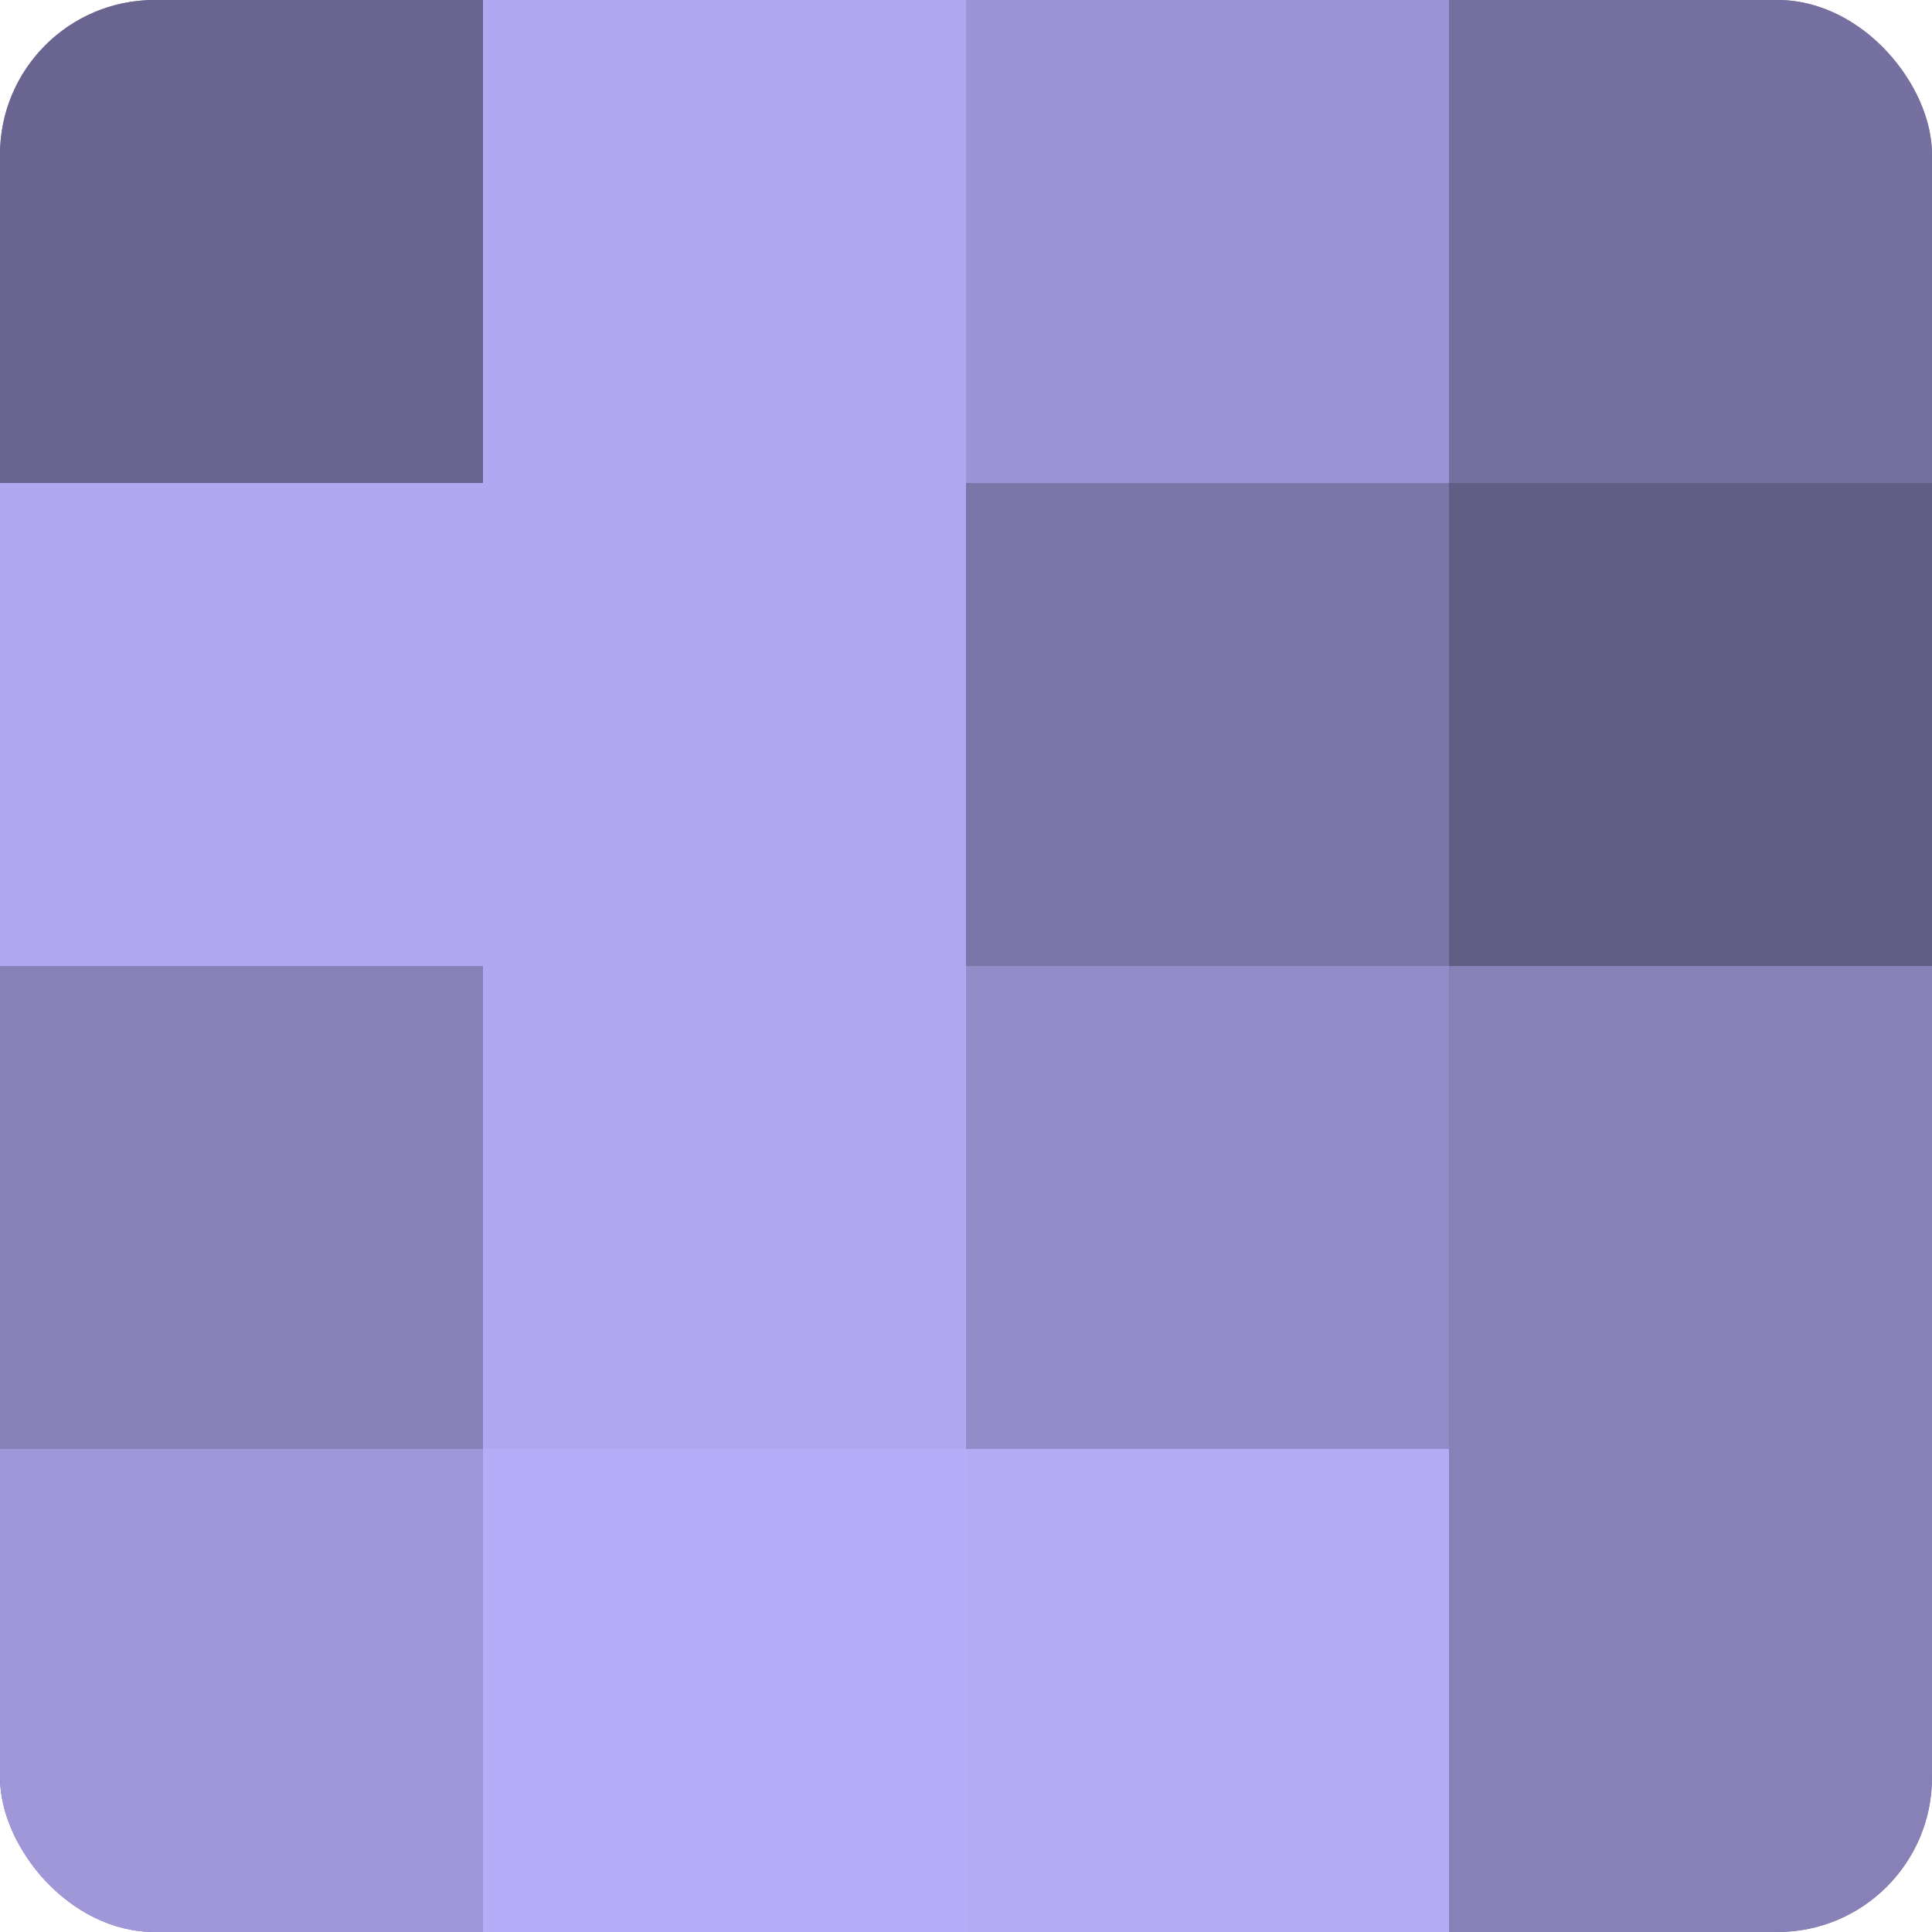 <?xml version="1.0" encoding="UTF-8"?>
<svg xmlns="http://www.w3.org/2000/svg" width="60" height="60" viewBox="0 0 100 100" preserveAspectRatio="xMidYMid meet"><defs><clipPath id="c" width="100" height="100"><rect width="100" height="100" rx="8" ry="8"/></clipPath></defs><g clip-path="url(#c)"><rect width="100" height="100" fill="#7670a0"/><rect width="25" height="25" fill="#6a6590"/><rect y="25" width="25" height="25" fill="#b0a8f0"/><rect y="50" width="25" height="25" fill="#8781b8"/><rect y="75" width="25" height="25" fill="#9f97d8"/><rect x="25" width="25" height="25" fill="#b0a8f0"/><rect x="25" y="25" width="25" height="25" fill="#b0a8f0"/><rect x="25" y="50" width="25" height="25" fill="#b0a8f0"/><rect x="25" y="75" width="25" height="25" fill="#b6adf8"/><rect x="50" width="25" height="25" fill="#9c94d4"/><rect x="50" y="25" width="25" height="25" fill="#7b76a8"/><rect x="50" y="50" width="25" height="25" fill="#938cc8"/><rect x="50" y="75" width="25" height="25" fill="#b3abf4"/><rect x="75" width="25" height="25" fill="#7670a0"/><rect x="75" y="25" width="25" height="25" fill="#615d84"/><rect x="75" y="50" width="25" height="25" fill="#8781b8"/><rect x="75" y="75" width="25" height="25" fill="#8781b8"/></g></svg>
